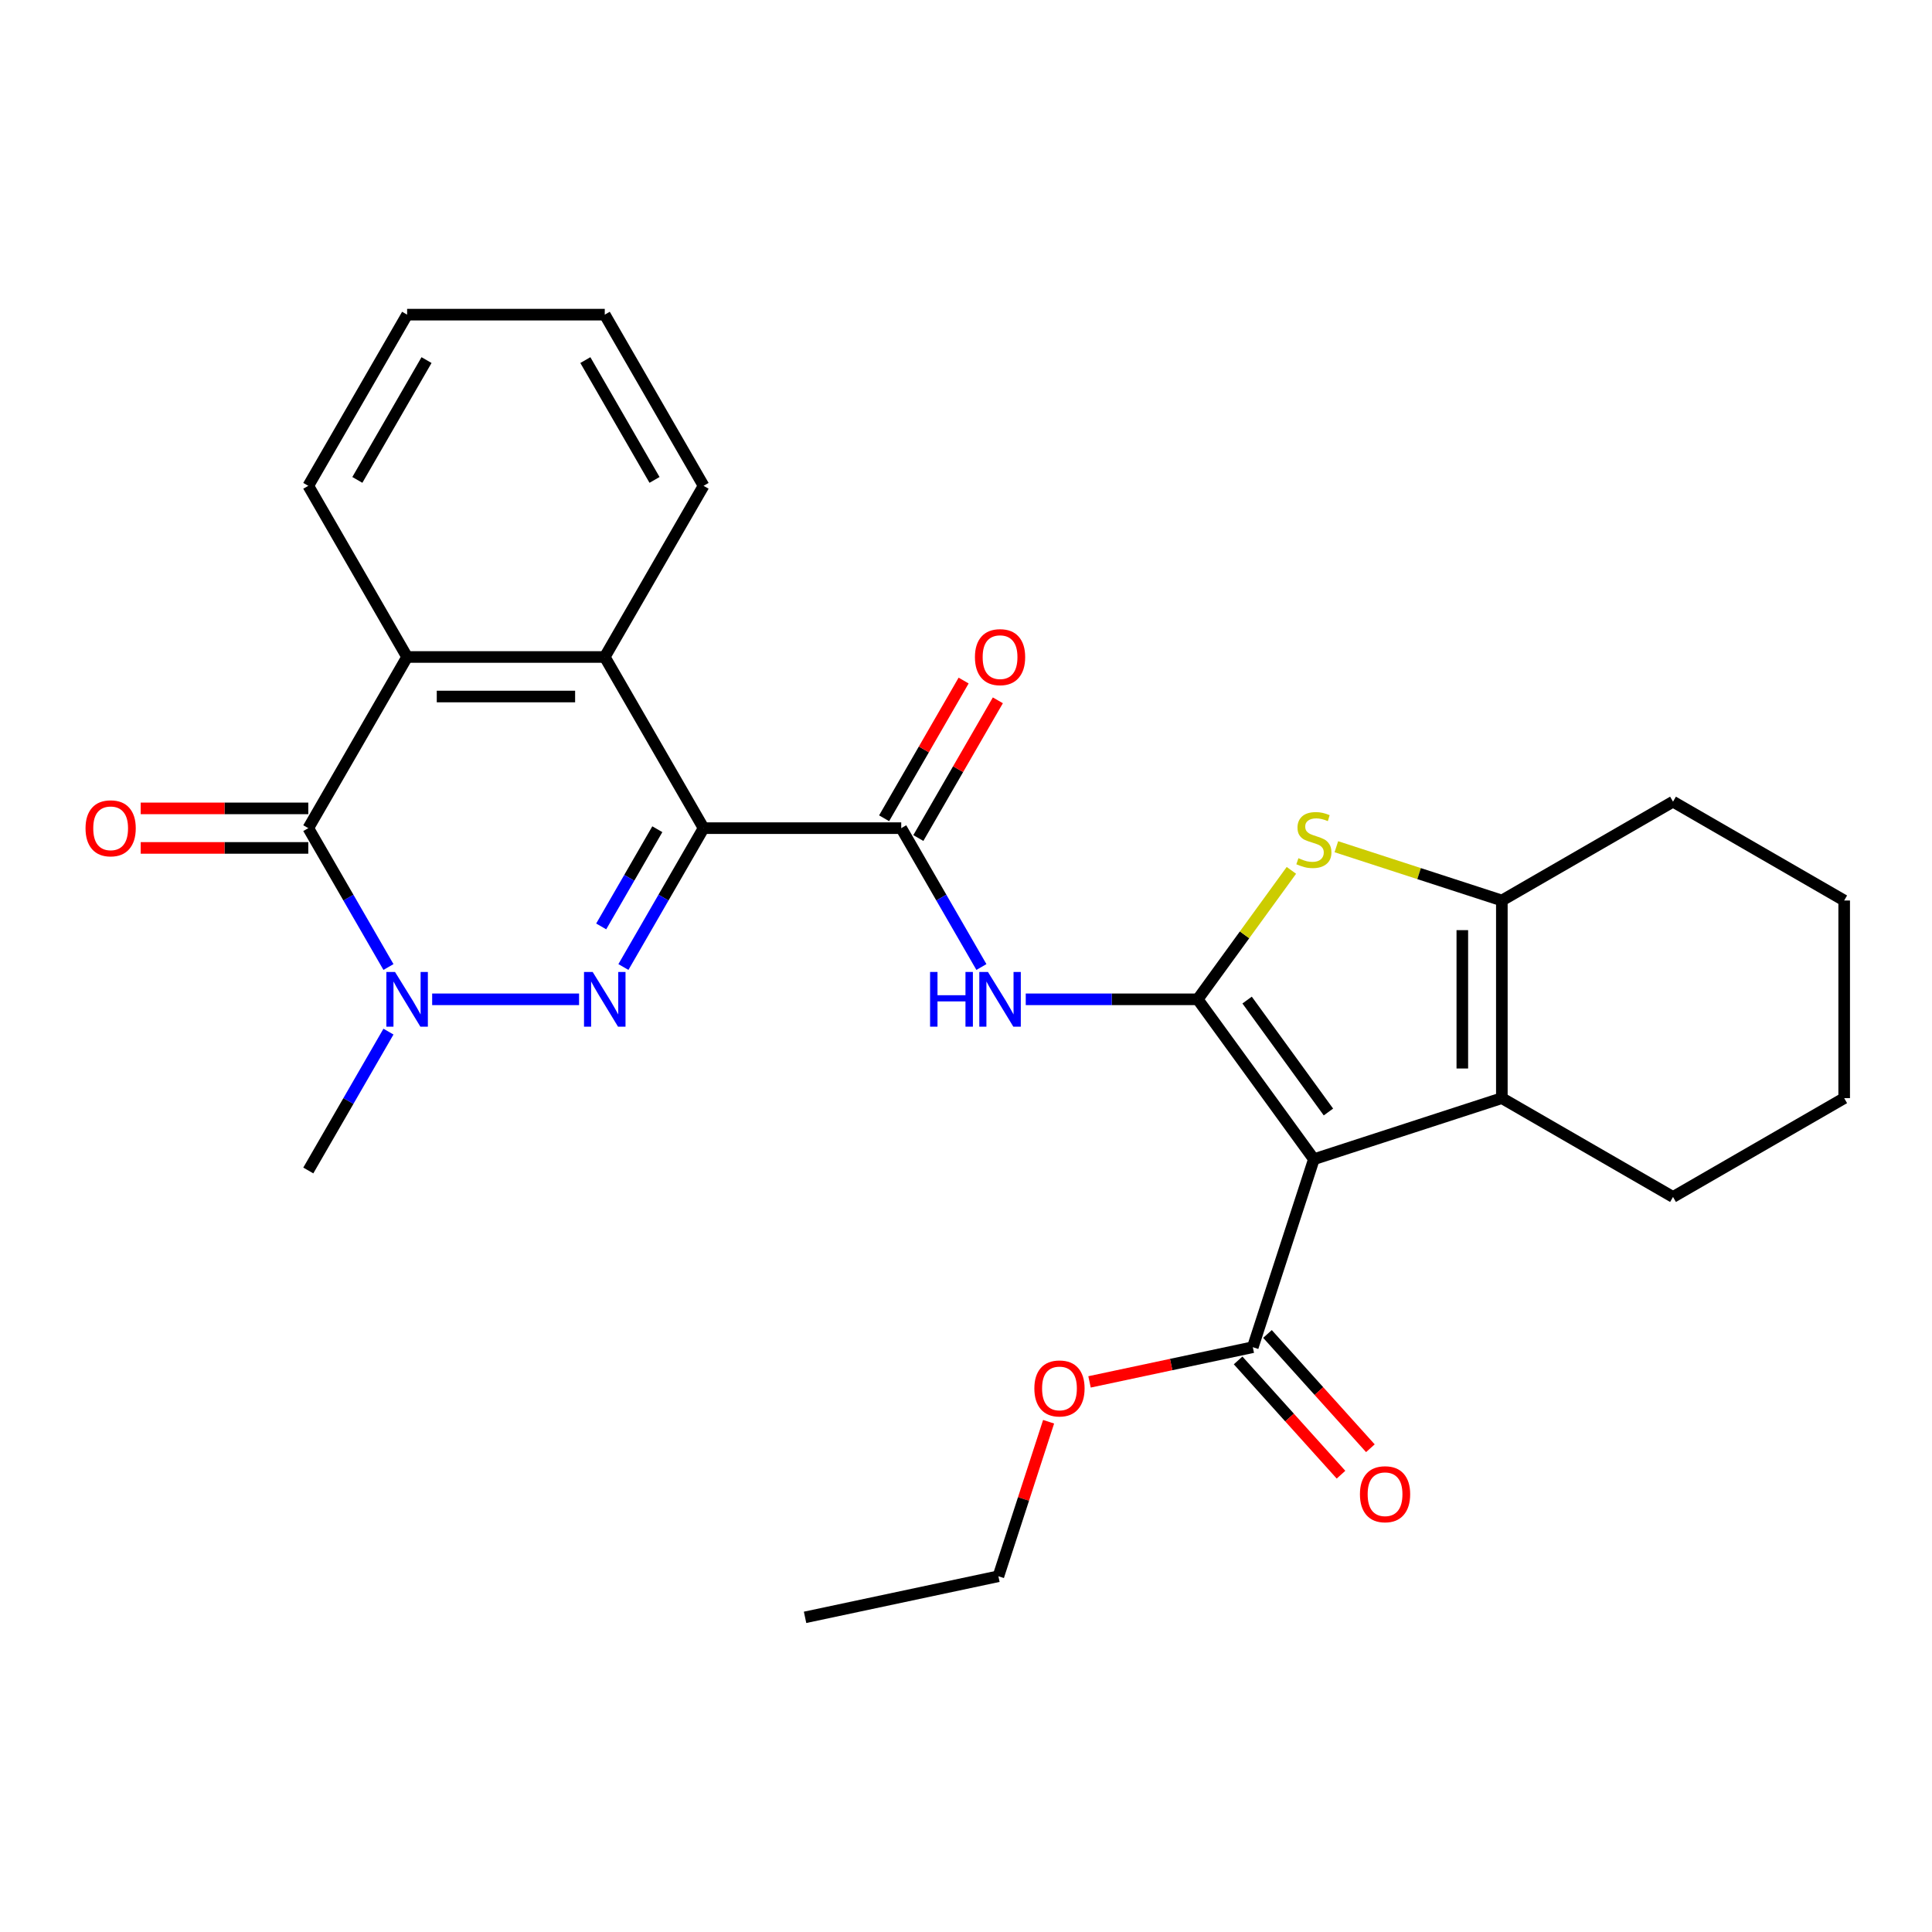 <?xml version='1.0' encoding='iso-8859-1'?>
<svg version='1.1' baseProfile='full'
              xmlns='http://www.w3.org/2000/svg'
                      xmlns:rdkit='http://www.rdkit.org/xml'
                      xmlns:xlink='http://www.w3.org/1999/xlink'
                  xml:space='preserve'
width='1000px' height='1000px' viewBox='0 0 1000 1000'>
<!-- END OF HEADER -->
<rect style='opacity:1.0;fill:#FFFFFF;stroke:none' width='1000' height='1000' x='0' y='0'> </rect>
<path class='bond-2' d='M 364.175,428.65 L 343.426,464.589' style='fill:none;fill-rule:evenodd;stroke:#000000;stroke-width:6px;stroke-linecap:butt;stroke-linejoin:miter;stroke-opacity:1' />
<path class='bond-2' d='M 343.426,464.589 L 322.676,500.528' style='fill:none;fill-rule:evenodd;stroke:#0000FF;stroke-width:6px;stroke-linecap:butt;stroke-linejoin:miter;stroke-opacity:1' />
<path class='bond-2' d='M 340.231,429.201 L 325.706,454.359' style='fill:none;fill-rule:evenodd;stroke:#000000;stroke-width:6px;stroke-linecap:butt;stroke-linejoin:miter;stroke-opacity:1' />
<path class='bond-2' d='M 325.706,454.359 L 311.182,479.516' style='fill:none;fill-rule:evenodd;stroke:#0000FF;stroke-width:6px;stroke-linecap:butt;stroke-linejoin:miter;stroke-opacity:1' />
<path class='bond-6' d='M 364.175,428.65 L 466.476,428.65' style='fill:none;fill-rule:evenodd;stroke:#000000;stroke-width:6px;stroke-linecap:butt;stroke-linejoin:miter;stroke-opacity:1' />
<path class='bond-10' d='M 364.175,428.65 L 313.024,340.054' style='fill:none;fill-rule:evenodd;stroke:#000000;stroke-width:6px;stroke-linecap:butt;stroke-linejoin:miter;stroke-opacity:1' />
<path class='bond-0' d='M 619.929,517.245 L 575.427,517.245' style='fill:none;fill-rule:evenodd;stroke:#000000;stroke-width:6px;stroke-linecap:butt;stroke-linejoin:miter;stroke-opacity:1' />
<path class='bond-0' d='M 575.427,517.245 L 530.925,517.245' style='fill:none;fill-rule:evenodd;stroke:#0000FF;stroke-width:6px;stroke-linecap:butt;stroke-linejoin:miter;stroke-opacity:1' />
<path class='bond-1' d='M 619.929,517.245 L 680.06,600.009' style='fill:none;fill-rule:evenodd;stroke:#000000;stroke-width:6px;stroke-linecap:butt;stroke-linejoin:miter;stroke-opacity:1' />
<path class='bond-1' d='M 645.501,517.634 L 687.593,575.568' style='fill:none;fill-rule:evenodd;stroke:#000000;stroke-width:6px;stroke-linecap:butt;stroke-linejoin:miter;stroke-opacity:1' />
<path class='bond-5' d='M 619.929,517.245 L 644.175,483.872' style='fill:none;fill-rule:evenodd;stroke:#000000;stroke-width:6px;stroke-linecap:butt;stroke-linejoin:miter;stroke-opacity:1' />
<path class='bond-5' d='M 644.175,483.872 L 668.422,450.499' style='fill:none;fill-rule:evenodd;stroke:#CCCC00;stroke-width:6px;stroke-linecap:butt;stroke-linejoin:miter;stroke-opacity:1' />
<path class='bond-7' d='M 680.06,600.009 L 777.354,568.396' style='fill:none;fill-rule:evenodd;stroke:#000000;stroke-width:6px;stroke-linecap:butt;stroke-linejoin:miter;stroke-opacity:1' />
<path class='bond-12' d='M 680.06,600.009 L 648.447,697.303' style='fill:none;fill-rule:evenodd;stroke:#000000;stroke-width:6px;stroke-linecap:butt;stroke-linejoin:miter;stroke-opacity:1' />
<path class='bond-3' d='M 299.727,517.245 L 223.688,517.245' style='fill:none;fill-rule:evenodd;stroke:#0000FF;stroke-width:6px;stroke-linecap:butt;stroke-linejoin:miter;stroke-opacity:1' />
<path class='bond-16' d='M 201.071,533.963 L 180.322,569.902' style='fill:none;fill-rule:evenodd;stroke:#0000FF;stroke-width:6px;stroke-linecap:butt;stroke-linejoin:miter;stroke-opacity:1' />
<path class='bond-16' d='M 180.322,569.902 L 159.572,605.841' style='fill:none;fill-rule:evenodd;stroke:#000000;stroke-width:6px;stroke-linecap:butt;stroke-linejoin:miter;stroke-opacity:1' />
<path class='bond-28' d='M 201.071,500.528 L 180.322,464.589' style='fill:none;fill-rule:evenodd;stroke:#0000FF;stroke-width:6px;stroke-linecap:butt;stroke-linejoin:miter;stroke-opacity:1' />
<path class='bond-28' d='M 180.322,464.589 L 159.572,428.65' style='fill:none;fill-rule:evenodd;stroke:#000000;stroke-width:6px;stroke-linecap:butt;stroke-linejoin:miter;stroke-opacity:1' />
<path class='bond-4' d='M 159.572,428.65 L 210.723,340.054' style='fill:none;fill-rule:evenodd;stroke:#000000;stroke-width:6px;stroke-linecap:butt;stroke-linejoin:miter;stroke-opacity:1' />
<path class='bond-13' d='M 159.572,418.42 L 116.2,418.42' style='fill:none;fill-rule:evenodd;stroke:#000000;stroke-width:6px;stroke-linecap:butt;stroke-linejoin:miter;stroke-opacity:1' />
<path class='bond-13' d='M 116.2,418.42 L 72.828,418.42' style='fill:none;fill-rule:evenodd;stroke:#FF0000;stroke-width:6px;stroke-linecap:butt;stroke-linejoin:miter;stroke-opacity:1' />
<path class='bond-13' d='M 159.572,438.88 L 116.2,438.88' style='fill:none;fill-rule:evenodd;stroke:#000000;stroke-width:6px;stroke-linecap:butt;stroke-linejoin:miter;stroke-opacity:1' />
<path class='bond-13' d='M 116.2,438.88 L 72.828,438.88' style='fill:none;fill-rule:evenodd;stroke:#FF0000;stroke-width:6px;stroke-linecap:butt;stroke-linejoin:miter;stroke-opacity:1' />
<path class='bond-9' d='M 691.697,438.263 L 734.526,452.179' style='fill:none;fill-rule:evenodd;stroke:#CCCC00;stroke-width:6px;stroke-linecap:butt;stroke-linejoin:miter;stroke-opacity:1' />
<path class='bond-9' d='M 734.526,452.179 L 777.354,466.095' style='fill:none;fill-rule:evenodd;stroke:#000000;stroke-width:6px;stroke-linecap:butt;stroke-linejoin:miter;stroke-opacity:1' />
<path class='bond-8' d='M 466.476,428.65 L 487.226,464.589' style='fill:none;fill-rule:evenodd;stroke:#000000;stroke-width:6px;stroke-linecap:butt;stroke-linejoin:miter;stroke-opacity:1' />
<path class='bond-8' d='M 487.226,464.589 L 507.975,500.528' style='fill:none;fill-rule:evenodd;stroke:#0000FF;stroke-width:6px;stroke-linecap:butt;stroke-linejoin:miter;stroke-opacity:1' />
<path class='bond-14' d='M 475.336,433.765 L 495.912,398.126' style='fill:none;fill-rule:evenodd;stroke:#000000;stroke-width:6px;stroke-linecap:butt;stroke-linejoin:miter;stroke-opacity:1' />
<path class='bond-14' d='M 495.912,398.126 L 516.488,362.487' style='fill:none;fill-rule:evenodd;stroke:#FF0000;stroke-width:6px;stroke-linecap:butt;stroke-linejoin:miter;stroke-opacity:1' />
<path class='bond-14' d='M 457.617,423.535 L 478.193,387.896' style='fill:none;fill-rule:evenodd;stroke:#000000;stroke-width:6px;stroke-linecap:butt;stroke-linejoin:miter;stroke-opacity:1' />
<path class='bond-14' d='M 478.193,387.896 L 498.769,352.257' style='fill:none;fill-rule:evenodd;stroke:#FF0000;stroke-width:6px;stroke-linecap:butt;stroke-linejoin:miter;stroke-opacity:1' />
<path class='bond-18' d='M 777.354,568.396 L 865.95,619.547' style='fill:none;fill-rule:evenodd;stroke:#000000;stroke-width:6px;stroke-linecap:butt;stroke-linejoin:miter;stroke-opacity:1' />
<path class='bond-30' d='M 777.354,568.396 L 777.354,466.095' style='fill:none;fill-rule:evenodd;stroke:#000000;stroke-width:6px;stroke-linecap:butt;stroke-linejoin:miter;stroke-opacity:1' />
<path class='bond-30' d='M 756.894,553.051 L 756.894,481.44' style='fill:none;fill-rule:evenodd;stroke:#000000;stroke-width:6px;stroke-linecap:butt;stroke-linejoin:miter;stroke-opacity:1' />
<path class='bond-19' d='M 777.354,466.095 L 865.95,414.944' style='fill:none;fill-rule:evenodd;stroke:#000000;stroke-width:6px;stroke-linecap:butt;stroke-linejoin:miter;stroke-opacity:1' />
<path class='bond-11' d='M 313.024,340.054 L 210.723,340.054' style='fill:none;fill-rule:evenodd;stroke:#000000;stroke-width:6px;stroke-linecap:butt;stroke-linejoin:miter;stroke-opacity:1' />
<path class='bond-11' d='M 297.679,360.514 L 226.068,360.514' style='fill:none;fill-rule:evenodd;stroke:#000000;stroke-width:6px;stroke-linecap:butt;stroke-linejoin:miter;stroke-opacity:1' />
<path class='bond-20' d='M 313.024,340.054 L 364.175,251.459' style='fill:none;fill-rule:evenodd;stroke:#000000;stroke-width:6px;stroke-linecap:butt;stroke-linejoin:miter;stroke-opacity:1' />
<path class='bond-21' d='M 210.723,340.054 L 159.572,251.459' style='fill:none;fill-rule:evenodd;stroke:#000000;stroke-width:6px;stroke-linecap:butt;stroke-linejoin:miter;stroke-opacity:1' />
<path class='bond-15' d='M 640.844,704.149 L 667.473,733.722' style='fill:none;fill-rule:evenodd;stroke:#000000;stroke-width:6px;stroke-linecap:butt;stroke-linejoin:miter;stroke-opacity:1' />
<path class='bond-15' d='M 667.473,733.722 L 694.101,763.296' style='fill:none;fill-rule:evenodd;stroke:#FF0000;stroke-width:6px;stroke-linecap:butt;stroke-linejoin:miter;stroke-opacity:1' />
<path class='bond-15' d='M 656.049,690.458 L 682.678,720.032' style='fill:none;fill-rule:evenodd;stroke:#000000;stroke-width:6px;stroke-linecap:butt;stroke-linejoin:miter;stroke-opacity:1' />
<path class='bond-15' d='M 682.678,720.032 L 709.306,749.605' style='fill:none;fill-rule:evenodd;stroke:#FF0000;stroke-width:6px;stroke-linecap:butt;stroke-linejoin:miter;stroke-opacity:1' />
<path class='bond-17' d='M 648.447,697.303 L 606.193,706.285' style='fill:none;fill-rule:evenodd;stroke:#000000;stroke-width:6px;stroke-linecap:butt;stroke-linejoin:miter;stroke-opacity:1' />
<path class='bond-17' d='M 606.193,706.285 L 563.939,715.266' style='fill:none;fill-rule:evenodd;stroke:#FF0000;stroke-width:6px;stroke-linecap:butt;stroke-linejoin:miter;stroke-opacity:1' />
<path class='bond-22' d='M 542.754,735.891 L 529.761,775.879' style='fill:none;fill-rule:evenodd;stroke:#FF0000;stroke-width:6px;stroke-linecap:butt;stroke-linejoin:miter;stroke-opacity:1' />
<path class='bond-22' d='M 529.761,775.879 L 516.768,815.867' style='fill:none;fill-rule:evenodd;stroke:#000000;stroke-width:6px;stroke-linecap:butt;stroke-linejoin:miter;stroke-opacity:1' />
<path class='bond-23' d='M 865.95,619.547 L 954.545,568.396' style='fill:none;fill-rule:evenodd;stroke:#000000;stroke-width:6px;stroke-linecap:butt;stroke-linejoin:miter;stroke-opacity:1' />
<path class='bond-24' d='M 865.95,414.944 L 954.545,466.095' style='fill:none;fill-rule:evenodd;stroke:#000000;stroke-width:6px;stroke-linecap:butt;stroke-linejoin:miter;stroke-opacity:1' />
<path class='bond-25' d='M 364.175,251.459 L 313.024,162.863' style='fill:none;fill-rule:evenodd;stroke:#000000;stroke-width:6px;stroke-linecap:butt;stroke-linejoin:miter;stroke-opacity:1' />
<path class='bond-25' d='M 338.783,248.399 L 302.978,186.382' style='fill:none;fill-rule:evenodd;stroke:#000000;stroke-width:6px;stroke-linecap:butt;stroke-linejoin:miter;stroke-opacity:1' />
<path class='bond-29' d='M 159.572,251.459 L 210.723,162.863' style='fill:none;fill-rule:evenodd;stroke:#000000;stroke-width:6px;stroke-linecap:butt;stroke-linejoin:miter;stroke-opacity:1' />
<path class='bond-29' d='M 184.964,248.399 L 220.769,186.382' style='fill:none;fill-rule:evenodd;stroke:#000000;stroke-width:6px;stroke-linecap:butt;stroke-linejoin:miter;stroke-opacity:1' />
<path class='bond-27' d='M 516.768,815.867 L 416.702,837.137' style='fill:none;fill-rule:evenodd;stroke:#000000;stroke-width:6px;stroke-linecap:butt;stroke-linejoin:miter;stroke-opacity:1' />
<path class='bond-31' d='M 954.545,568.396 L 954.545,466.095' style='fill:none;fill-rule:evenodd;stroke:#000000;stroke-width:6px;stroke-linecap:butt;stroke-linejoin:miter;stroke-opacity:1' />
<path class='bond-26' d='M 313.024,162.863 L 210.723,162.863' style='fill:none;fill-rule:evenodd;stroke:#000000;stroke-width:6px;stroke-linecap:butt;stroke-linejoin:miter;stroke-opacity:1' />
<path  class='atom-3' d='M 306.764 503.085
L 316.044 518.085
Q 316.964 519.565, 318.444 522.245
Q 319.924 524.925, 320.004 525.085
L 320.004 503.085
L 323.764 503.085
L 323.764 531.405
L 319.884 531.405
L 309.924 515.005
Q 308.764 513.085, 307.524 510.885
Q 306.324 508.685, 305.964 508.005
L 305.964 531.405
L 302.284 531.405
L 302.284 503.085
L 306.764 503.085
' fill='#0000FF'/>
<path  class='atom-4' d='M 204.463 503.085
L 213.743 518.085
Q 214.663 519.565, 216.143 522.245
Q 217.623 524.925, 217.703 525.085
L 217.703 503.085
L 221.463 503.085
L 221.463 531.405
L 217.583 531.405
L 207.623 515.005
Q 206.463 513.085, 205.223 510.885
Q 204.023 508.685, 203.663 508.005
L 203.663 531.405
L 199.983 531.405
L 199.983 503.085
L 204.463 503.085
' fill='#0000FF'/>
<path  class='atom-6' d='M 672.06 444.202
Q 672.38 444.322, 673.7 444.882
Q 675.02 445.442, 676.46 445.802
Q 677.94 446.122, 679.38 446.122
Q 682.06 446.122, 683.62 444.842
Q 685.18 443.522, 685.18 441.242
Q 685.18 439.682, 684.38 438.722
Q 683.62 437.762, 682.42 437.242
Q 681.22 436.722, 679.22 436.122
Q 676.7 435.362, 675.18 434.642
Q 673.7 433.922, 672.62 432.402
Q 671.58 430.882, 671.58 428.322
Q 671.58 424.762, 673.98 422.562
Q 676.42 420.362, 681.22 420.362
Q 684.5 420.362, 688.22 421.922
L 687.3 425.002
Q 683.9 423.602, 681.34 423.602
Q 678.58 423.602, 677.06 424.762
Q 675.54 425.882, 675.58 427.842
Q 675.58 429.362, 676.34 430.282
Q 677.14 431.202, 678.26 431.722
Q 679.42 432.242, 681.34 432.842
Q 683.9 433.642, 685.42 434.442
Q 686.94 435.242, 688.02 436.882
Q 689.14 438.482, 689.14 441.242
Q 689.14 445.162, 686.5 447.282
Q 683.9 449.362, 679.54 449.362
Q 677.02 449.362, 675.1 448.802
Q 673.22 448.282, 670.98 447.362
L 672.06 444.202
' fill='#CCCC00'/>
<path  class='atom-9' d='M 481.407 503.085
L 485.247 503.085
L 485.247 515.125
L 499.727 515.125
L 499.727 503.085
L 503.567 503.085
L 503.567 531.405
L 499.727 531.405
L 499.727 518.325
L 485.247 518.325
L 485.247 531.405
L 481.407 531.405
L 481.407 503.085
' fill='#0000FF'/>
<path  class='atom-9' d='M 511.367 503.085
L 520.647 518.085
Q 521.567 519.565, 523.047 522.245
Q 524.527 524.925, 524.607 525.085
L 524.607 503.085
L 528.367 503.085
L 528.367 531.405
L 524.487 531.405
L 514.527 515.005
Q 513.367 513.085, 512.127 510.885
Q 510.927 508.685, 510.567 508.005
L 510.567 531.405
L 506.887 531.405
L 506.887 503.085
L 511.367 503.085
' fill='#0000FF'/>
<path  class='atom-14' d='M 44.271 428.73
Q 44.271 421.93, 47.631 418.13
Q 50.991 414.33, 57.271 414.33
Q 63.551 414.33, 66.911 418.13
Q 70.271 421.93, 70.271 428.73
Q 70.271 435.61, 66.871 439.53
Q 63.471 443.41, 57.271 443.41
Q 51.031 443.41, 47.631 439.53
Q 44.271 435.65, 44.271 428.73
M 57.271 440.21
Q 61.591 440.21, 63.911 437.33
Q 66.271 434.41, 66.271 428.73
Q 66.271 423.17, 63.911 420.37
Q 61.591 417.53, 57.271 417.53
Q 52.951 417.53, 50.591 420.33
Q 48.271 423.13, 48.271 428.73
Q 48.271 434.45, 50.591 437.33
Q 52.951 440.21, 57.271 440.21
' fill='#FF0000'/>
<path  class='atom-15' d='M 504.627 340.134
Q 504.627 333.334, 507.987 329.534
Q 511.347 325.734, 517.627 325.734
Q 523.907 325.734, 527.267 329.534
Q 530.627 333.334, 530.627 340.134
Q 530.627 347.014, 527.227 350.934
Q 523.827 354.814, 517.627 354.814
Q 511.387 354.814, 507.987 350.934
Q 504.627 347.054, 504.627 340.134
M 517.627 351.614
Q 521.947 351.614, 524.267 348.734
Q 526.627 345.814, 526.627 340.134
Q 526.627 334.574, 524.267 331.774
Q 521.947 328.934, 517.627 328.934
Q 513.307 328.934, 510.947 331.734
Q 508.627 334.534, 508.627 340.134
Q 508.627 345.854, 510.947 348.734
Q 513.307 351.614, 517.627 351.614
' fill='#FF0000'/>
<path  class='atom-16' d='M 703.9 773.408
Q 703.9 766.608, 707.26 762.808
Q 710.62 759.008, 716.9 759.008
Q 723.18 759.008, 726.54 762.808
Q 729.9 766.608, 729.9 773.408
Q 729.9 780.288, 726.5 784.208
Q 723.1 788.088, 716.9 788.088
Q 710.66 788.088, 707.26 784.208
Q 703.9 780.328, 703.9 773.408
M 716.9 784.888
Q 721.22 784.888, 723.54 782.008
Q 725.9 779.088, 725.9 773.408
Q 725.9 767.848, 723.54 765.048
Q 721.22 762.208, 716.9 762.208
Q 712.58 762.208, 710.22 765.008
Q 707.9 767.808, 707.9 773.408
Q 707.9 779.128, 710.22 782.008
Q 712.58 784.888, 716.9 784.888
' fill='#FF0000'/>
<path  class='atom-18' d='M 535.381 718.653
Q 535.381 711.853, 538.741 708.053
Q 542.101 704.253, 548.381 704.253
Q 554.661 704.253, 558.021 708.053
Q 561.381 711.853, 561.381 718.653
Q 561.381 725.533, 557.981 729.453
Q 554.581 733.333, 548.381 733.333
Q 542.141 733.333, 538.741 729.453
Q 535.381 725.573, 535.381 718.653
M 548.381 730.133
Q 552.701 730.133, 555.021 727.253
Q 557.381 724.333, 557.381 718.653
Q 557.381 713.093, 555.021 710.293
Q 552.701 707.453, 548.381 707.453
Q 544.061 707.453, 541.701 710.253
Q 539.381 713.053, 539.381 718.653
Q 539.381 724.373, 541.701 727.253
Q 544.061 730.133, 548.381 730.133
' fill='#FF0000'/>
</svg>
